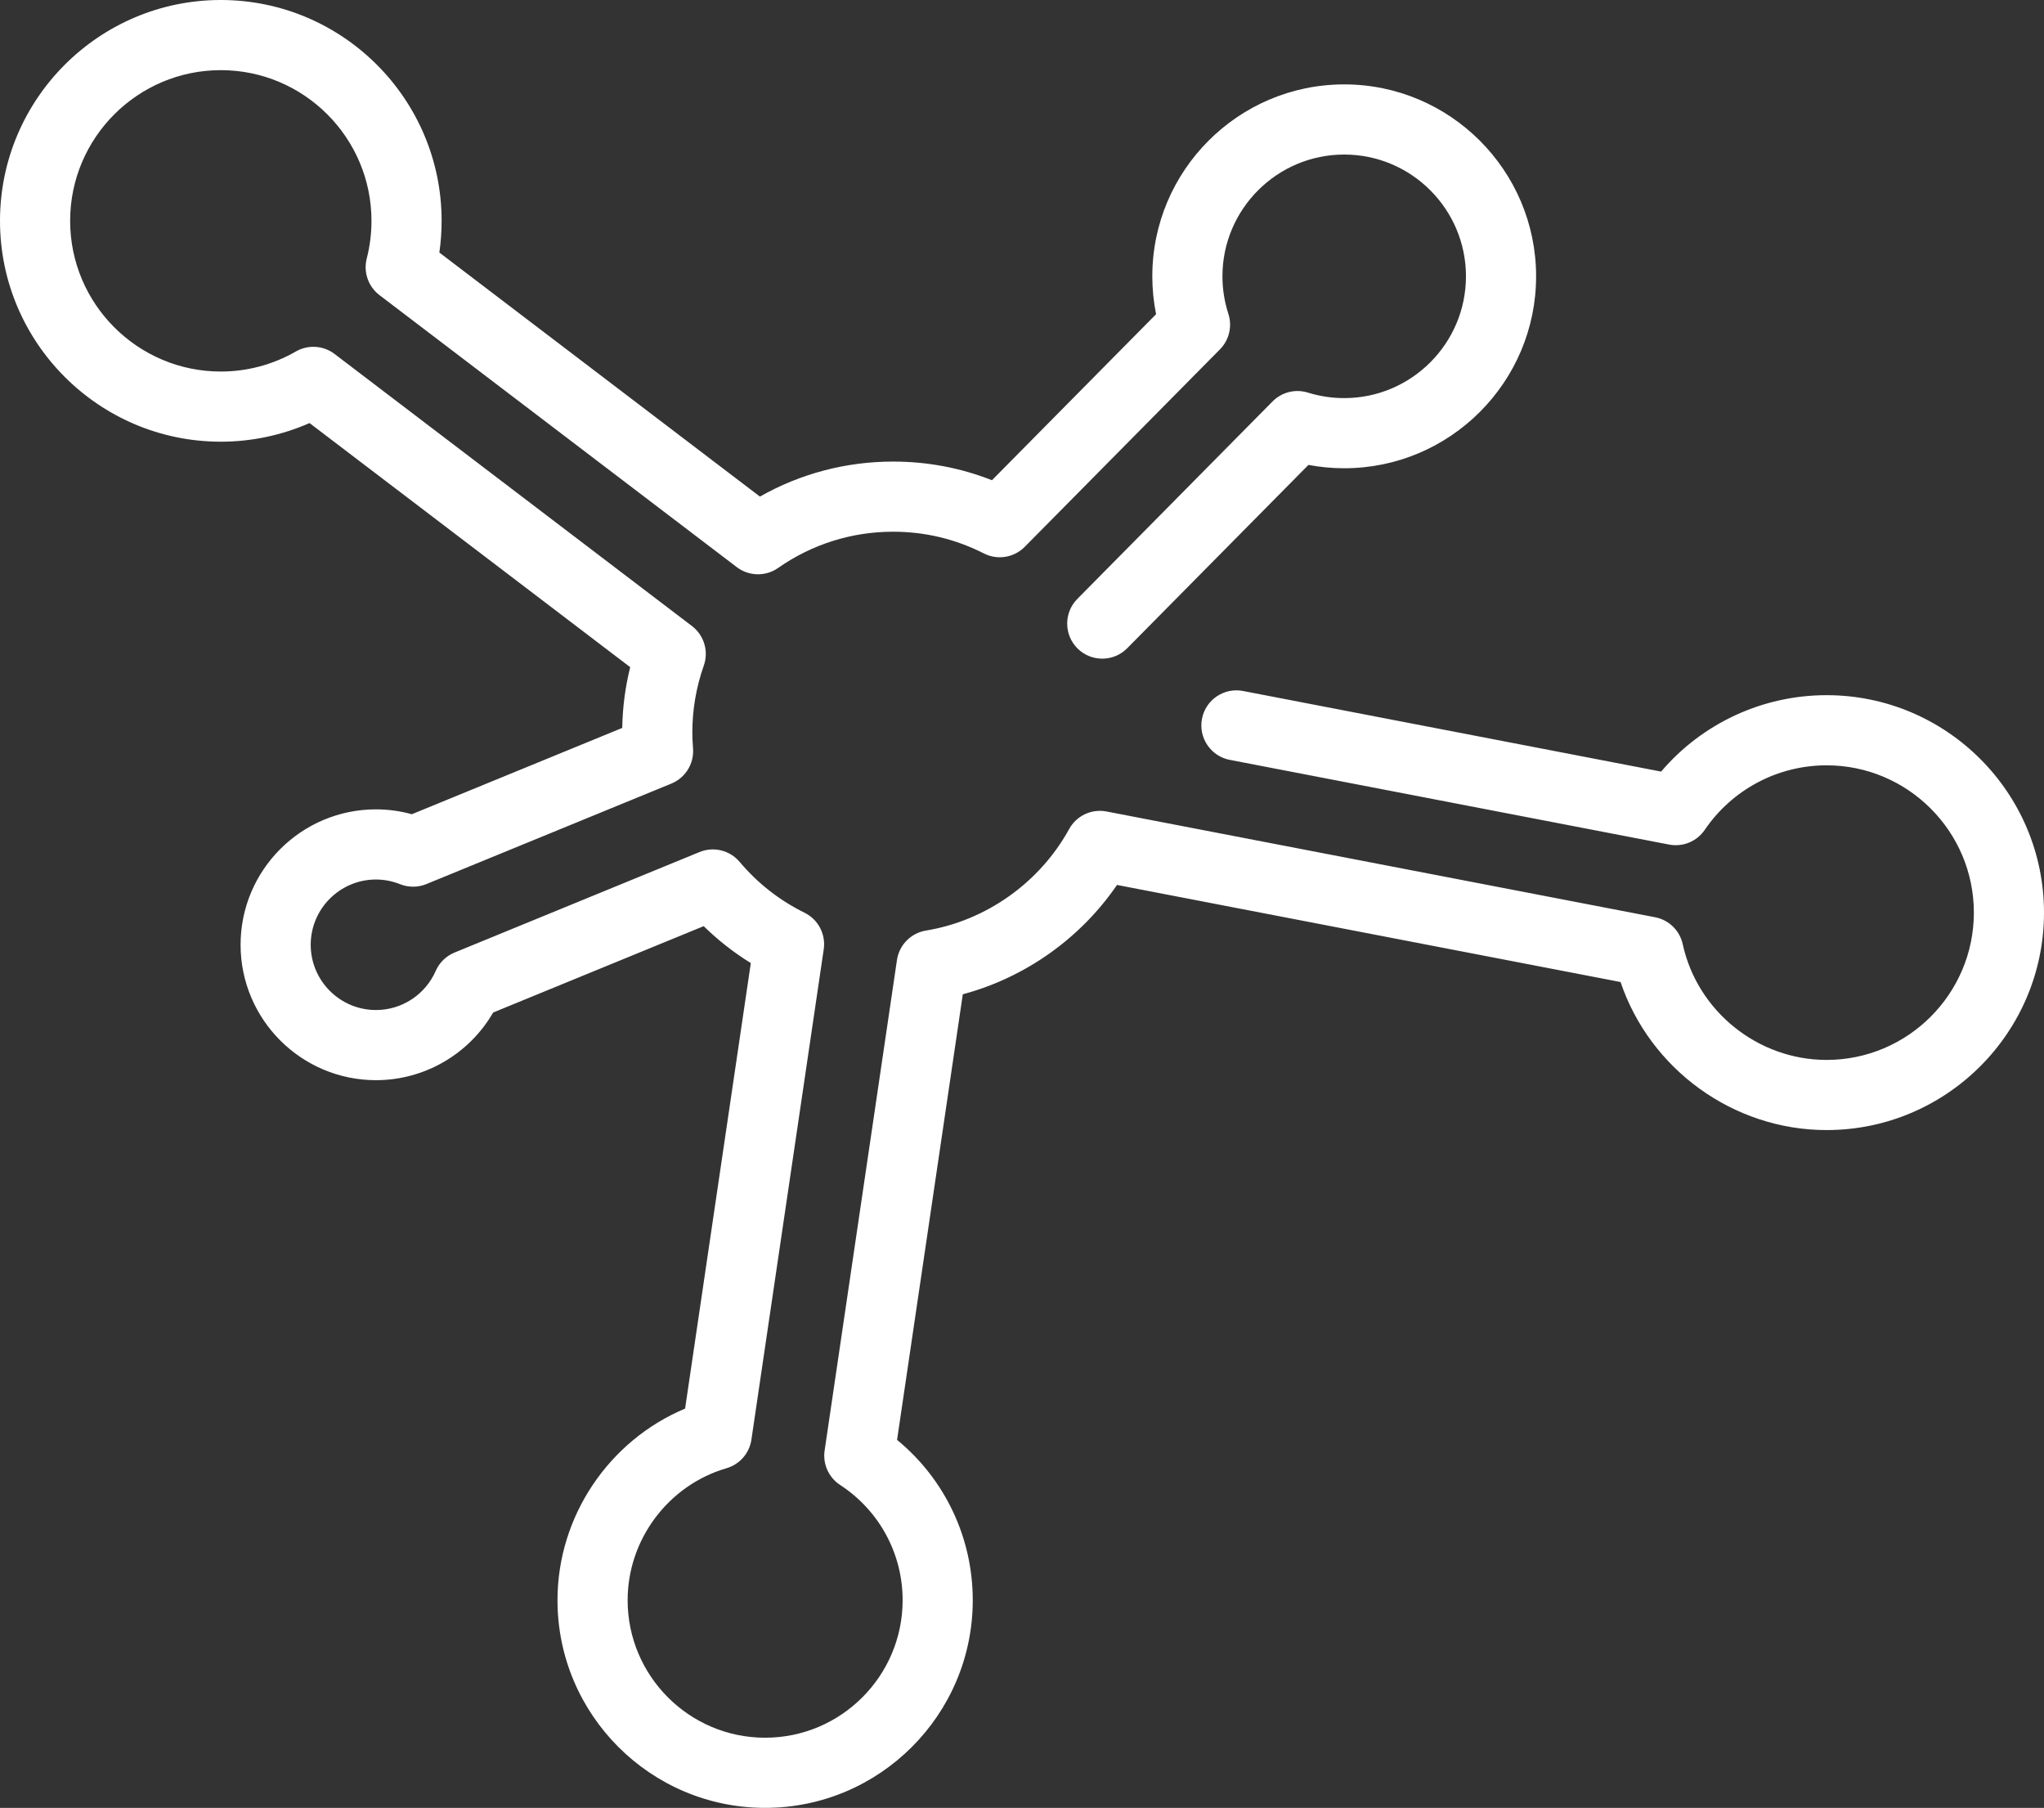 <?xml version="1.0" encoding="UTF-8"?> <svg xmlns="http://www.w3.org/2000/svg" id="Layer_2" viewBox="0 0 291.425 257.718"><rect x="0" y="0" width="291.425" height="257.718" fill="#333333" stroke="none"/><g id="Layer_1-2"><path d="M109.089,257.718c-16.324,0-29.604-13.28-29.604-29.604,0-11.961,7.335-22.762,18.193-27.314l9.37-63.512c-2.43-1.5-4.676-3.258-6.719-5.261l-30.018,12.312c-3.423,5.92-9.77,9.644-16.707,9.644-10.644,0-19.303-8.659-19.303-19.303s8.659-19.303,19.303-19.303c1.734,0,3.446,.233,5.113,.694l30-12.304c.049-2.932,.429-5.831,1.133-8.661L44.132,60.309c-3.974,1.745-8.288,2.656-12.65,2.656C14.123,62.964,0,48.841,0,31.482S14.123,0,31.482,0s31.482,14.123,31.482,31.482c0,1.516-.108,3.027-.323,4.519l45.705,34.789c5.779-3.275,12.273-4.991,18.988-4.991,4.889,0,9.615,.893,14.094,2.659l23.401-23.667c-.357-1.774-.538-3.581-.538-5.4,0-15.086,12.273-27.36,27.36-27.36s27.36,12.273,27.36,27.36-12.273,27.36-27.36,27.36c-1.719,0-3.424-.16-5.099-.476l-25.841,26.136c-1.942,1.964-5.108,1.981-7.071,.04-1.963-1.942-1.981-5.107-.04-7.071l27.836-28.154c1.314-1.329,3.259-1.813,5.043-1.258,1.667,.519,3.407,.783,5.172,.783,9.572,0,17.36-7.788,17.36-17.36s-7.788-17.36-17.36-17.36-17.36,7.788-17.36,17.36c0,1.822,.285,3.623,.846,5.355,.576,1.777,.113,3.728-1.201,5.057l-27.835,28.152c-1.53,1.546-3.884,1.927-5.822,.941-4.043-2.056-8.398-3.098-12.946-3.098-5.897,0-11.565,1.786-16.39,5.165-1.781,1.248-4.166,1.2-5.896-.117L54.104,42.07c-1.6-1.218-2.315-3.275-1.815-5.223,.448-1.742,.675-3.547,.675-5.365,0-11.845-9.637-21.482-21.482-21.482S10,19.637,10,31.482s9.637,21.482,21.482,21.482c3.753,0,7.453-.988,10.699-2.858,1.744-1.004,3.922-.866,5.523,.354l50.953,38.783c1.728,1.315,2.41,3.596,1.686,5.644-1.083,3.067-1.633,6.274-1.633,9.533,0,.679,.032,1.399,.099,2.267,.169,2.165-1.079,4.191-3.087,5.015l-34.927,14.325c-1.201,.493-2.546,.499-3.752,.018-1.11-.443-2.268-.668-3.44-.668-5.129,0-9.303,4.173-9.303,9.303s4.173,9.303,9.303,9.303c3.689,0,7.034-2.188,8.519-5.576,.521-1.187,1.482-2.126,2.682-2.618l34.93-14.327c2.008-.824,4.319-.258,5.718,1.401,2.576,3.053,5.69,5.491,9.255,7.247,1.948,.96,3.054,3.067,2.737,5.215l-10.312,69.903c-.285,1.933-1.67,3.523-3.545,4.07-8.303,2.423-14.102,10.161-14.102,18.815,0,10.81,8.794,19.604,19.604,19.604s19.604-8.794,19.604-19.604c0-6.644-3.331-12.784-8.909-16.425-1.634-1.067-2.498-2.986-2.213-4.917l10.313-69.913c.317-2.152,1.989-3.851,4.135-4.204,8.579-1.411,16.211-6.822,20.416-14.474,1.045-1.902,3.199-2.912,5.328-2.502l78.216,15.078c1.963,.378,3.512,1.89,3.938,3.843,2.087,9.558,10.712,16.495,20.509,16.495,11.579,0,20.998-9.42,20.998-20.998s-9.42-20.998-20.998-20.998c-6.956,0-13.449,3.439-17.371,9.201-1.123,1.65-3.123,2.474-5.08,2.096l-62.639-12.075c-2.711-.523-4.486-3.144-3.963-5.856,.522-2.712,3.144-4.485,5.856-3.963l59.605,11.49c5.859-6.875,14.455-10.893,23.592-10.893,17.093,0,30.998,13.906,30.998,30.998s-13.906,30.998-30.998,30.998c-13.324,0-25.181-8.696-29.375-21.104l-71.793-13.84c-5.214,7.62-13.091,13.204-21.986,15.587l-9.371,63.521c6.81,5.597,10.791,13.923,10.791,22.854,0,16.324-13.28,29.604-29.604,29.604Z" style="fill:#fff;"></path></g></svg> 